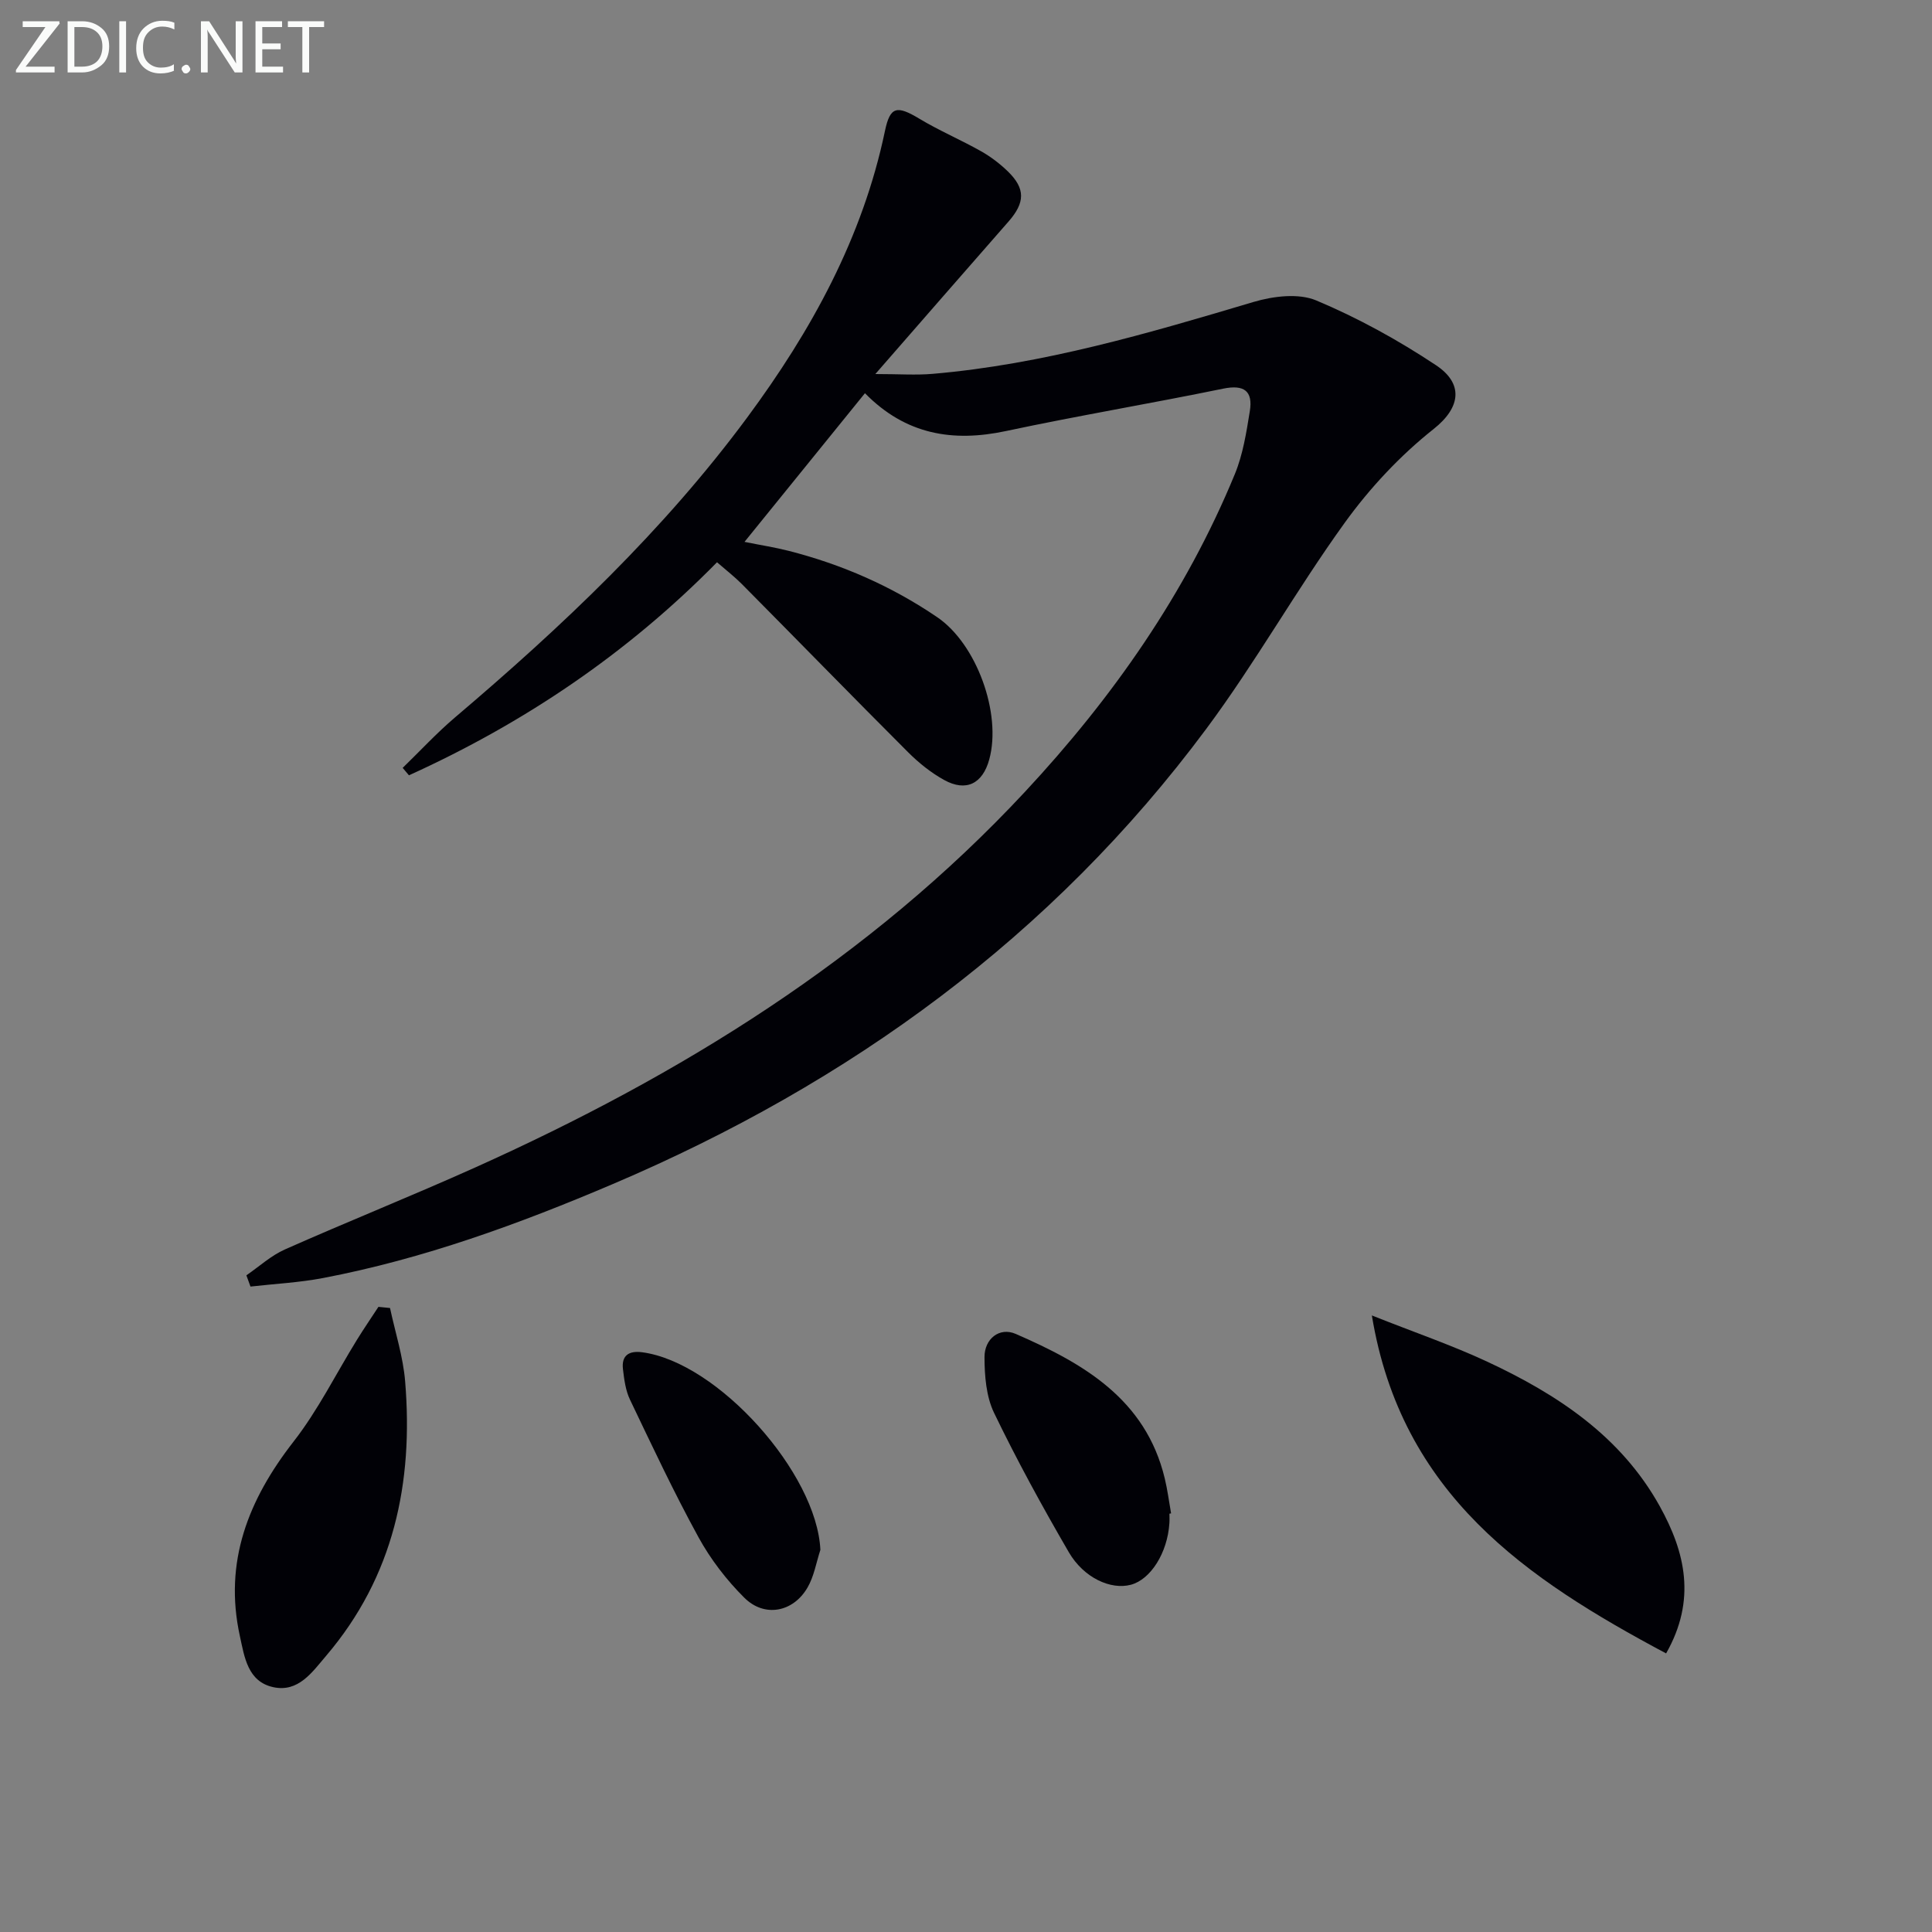 <svg enable-background="new 0 0 400 400" viewBox="0 0 400 400" xmlns="http://www.w3.org/2000/svg"><rect x="0" y="0" width="400" height="400" fill="#808080" stroke="none"/><path d="m51.01 264.04c2.65-1.81 5.09-4.08 7.98-5.36 13.06-5.79 26.33-11.1 39.36-16.95 42.55-19.13 81.73-43.3 113.82-77.75 18.16-19.49 33.3-41.07 43.49-65.82 1.68-4.08 2.39-8.62 3.1-13.02.68-4.17-1.16-5.57-5.53-4.67-14.95 3.07-30.02 5.59-44.94 8.77-11.02 2.35-20.78.76-29.21-7.83-8.34 10.3-16.37 20.21-24.94 30.78 3.48.7 6.33 1.14 9.11 1.85 11.05 2.81 21.37 7.33 30.8 13.75 8.15 5.54 13.36 19.93 10.77 29.43-1.37 5.04-4.79 6.78-9.34 4.27-2.72-1.5-5.26-3.54-7.47-5.75-11.54-11.54-22.93-23.23-34.42-34.82-1.51-1.52-3.22-2.84-5.14-4.51-18.6 18.93-40 33.32-63.78 44.11-.43-.51-.86-1.02-1.3-1.54 3.6-3.49 7.02-7.2 10.83-10.44 22.14-18.8 43.18-38.67 60.52-62.13 13.26-17.93 23.87-37.18 28.5-59.3 1.07-5.11 2.48-5.33 7.16-2.51 4.11 2.47 8.57 4.36 12.75 6.72 2 1.13 3.9 2.58 5.55 4.18 3.65 3.56 3.56 6.44.13 10.36-8.88 10.12-17.71 20.27-27.58 31.58 4.92 0 8.42.26 11.88-.04 22.81-1.96 44.6-8.38 66.41-14.88 4.07-1.21 9.32-1.86 12.99-.32 8.63 3.62 16.98 8.22 24.79 13.41 5.66 3.75 5.25 8.67-.48 13.21-6.94 5.5-13.23 12.23-18.42 19.43-10.01 13.87-18.43 28.9-28.63 42.62-31.96 43.02-73.85 73.39-122.88 94.27-19.42 8.27-39.22 15.5-60.04 19.47-4.93.94-9.99 1.19-14.99 1.76-.28-.78-.57-1.56-.85-2.33z" fill="#010106"/><path d="m344.95 342.32c-28.94-15.43-54.82-32.87-60.92-69.97 8.8 3.5 16.56 6.15 23.95 9.6 14.49 6.77 27.6 15.4 35.65 29.89 5.32 9.59 7.6 19.43 1.32 30.48z" fill="#010106"/><path d="m80.75 270.81c1.08 5.06 2.71 10.07 3.13 15.19 1.73 20.95-2.34 40.38-16.37 56.83-2.88 3.38-5.74 7.61-10.93 6.48-5.3-1.15-5.97-6.24-6.92-10.59-3.36-15.35 1.75-28.23 11.13-40.27 5.06-6.49 8.77-14.03 13.12-21.07 1.42-2.3 2.96-4.54 4.44-6.81.8.08 1.6.16 2.4.24z" fill="#010106"/><path d="m242.12 313.39c0 .66.04 1.33-.01 1.99-.4 6.11-3.87 11.64-7.99 12.73s-9.72-1.39-12.84-6.75c-5.48-9.43-10.73-19.02-15.47-28.84-1.64-3.4-1.97-7.68-1.98-11.55-.01-3.76 3.08-6.27 6.46-4.8 13.93 6.06 26.88 13.44 30.85 29.88.58 2.39.89 4.85 1.32 7.28-.1.02-.22.04-.34.06z" fill="#010106"/><path d="m169.85 320.89c-.86 2.62-1.31 5.48-2.67 7.81-2.98 5.11-8.91 6.24-13.08 2.09-3.69-3.67-6.99-7.97-9.49-12.53-5.1-9.3-9.61-18.93-14.19-28.5-.9-1.89-1.19-4.14-1.44-6.26-.35-2.87 1.23-3.89 3.96-3.53 15.7 2.06 36.19 25.03 36.91 40.92z" fill="#010106"/><g fill="#fafbfa"><path d="m12.4 4.8-7.1 9h6v1.2h-8v-.5l6.1-8.9h-4.7v-1.2h7.6v.4z"/><path d="m14 14v-9.6h3c1.6 0 2.9.5 4 1.4s1.6 2.2 1.6 3.8-.5 3-1.6 3.9-2.4 1.5-4 1.5h-3zm1.4-8.4v8.2h1.6c1.3 0 2.4-.4 3.1-1.1s1.1-1.8 1.1-3.1-.4-2.3-1.2-3-1.8-1-3.1-1z"/><path d="m26.1 4.4v10.6h-1.4v-10.6z"/><path d="m36.1 14.6c-.8.4-1.8.6-2.9.6-1.5 0-2.7-.5-3.6-1.4s-1.4-2.2-1.4-3.8c0-1.7.5-3.1 1.5-4.1s2.3-1.6 3.9-1.6c1 0 1.8.1 2.5.4v1.4c-.8-.4-1.6-.6-2.5-.6-1.2 0-2.1.4-2.9 1.2s-1.1 1.8-1.1 3.2c0 1.3.3 2.3 1 3s1.6 1.1 2.7 1.1c1 0 2-.2 2.7-.7v1.3z"/><path d="m37.6 14.3c0-.2.1-.5.3-.6s.4-.3.6-.3c.3 0 .5.1.6.3s.3.4.3.6-.1.4-.3.6-.4.3-.6.3c-.3 0-.5-.1-.6-.3s-.3-.4-.3-.6z"/><path d="m50.2 15h-1.6l-5.3-8.2c-.2-.2-.3-.5-.4-.7 0 .2.1.7.1 1.5v7.4h-1.4v-10.6h1.7l5.2 8.1c.2.4.4.6.4.7 0-.3-.1-.8-.1-1.5v-7.3h1.4z"/><path d="m58.6 15h-5.7v-10.6h5.5v1.2h-4.1v3.4h3.8v1.2h-3.8v3.6h4.3z"/><path d="m67.1 5.6h-3.1v9.4h-1.4v-9.4h-3v-1.2h7.5z"/></g></svg>
